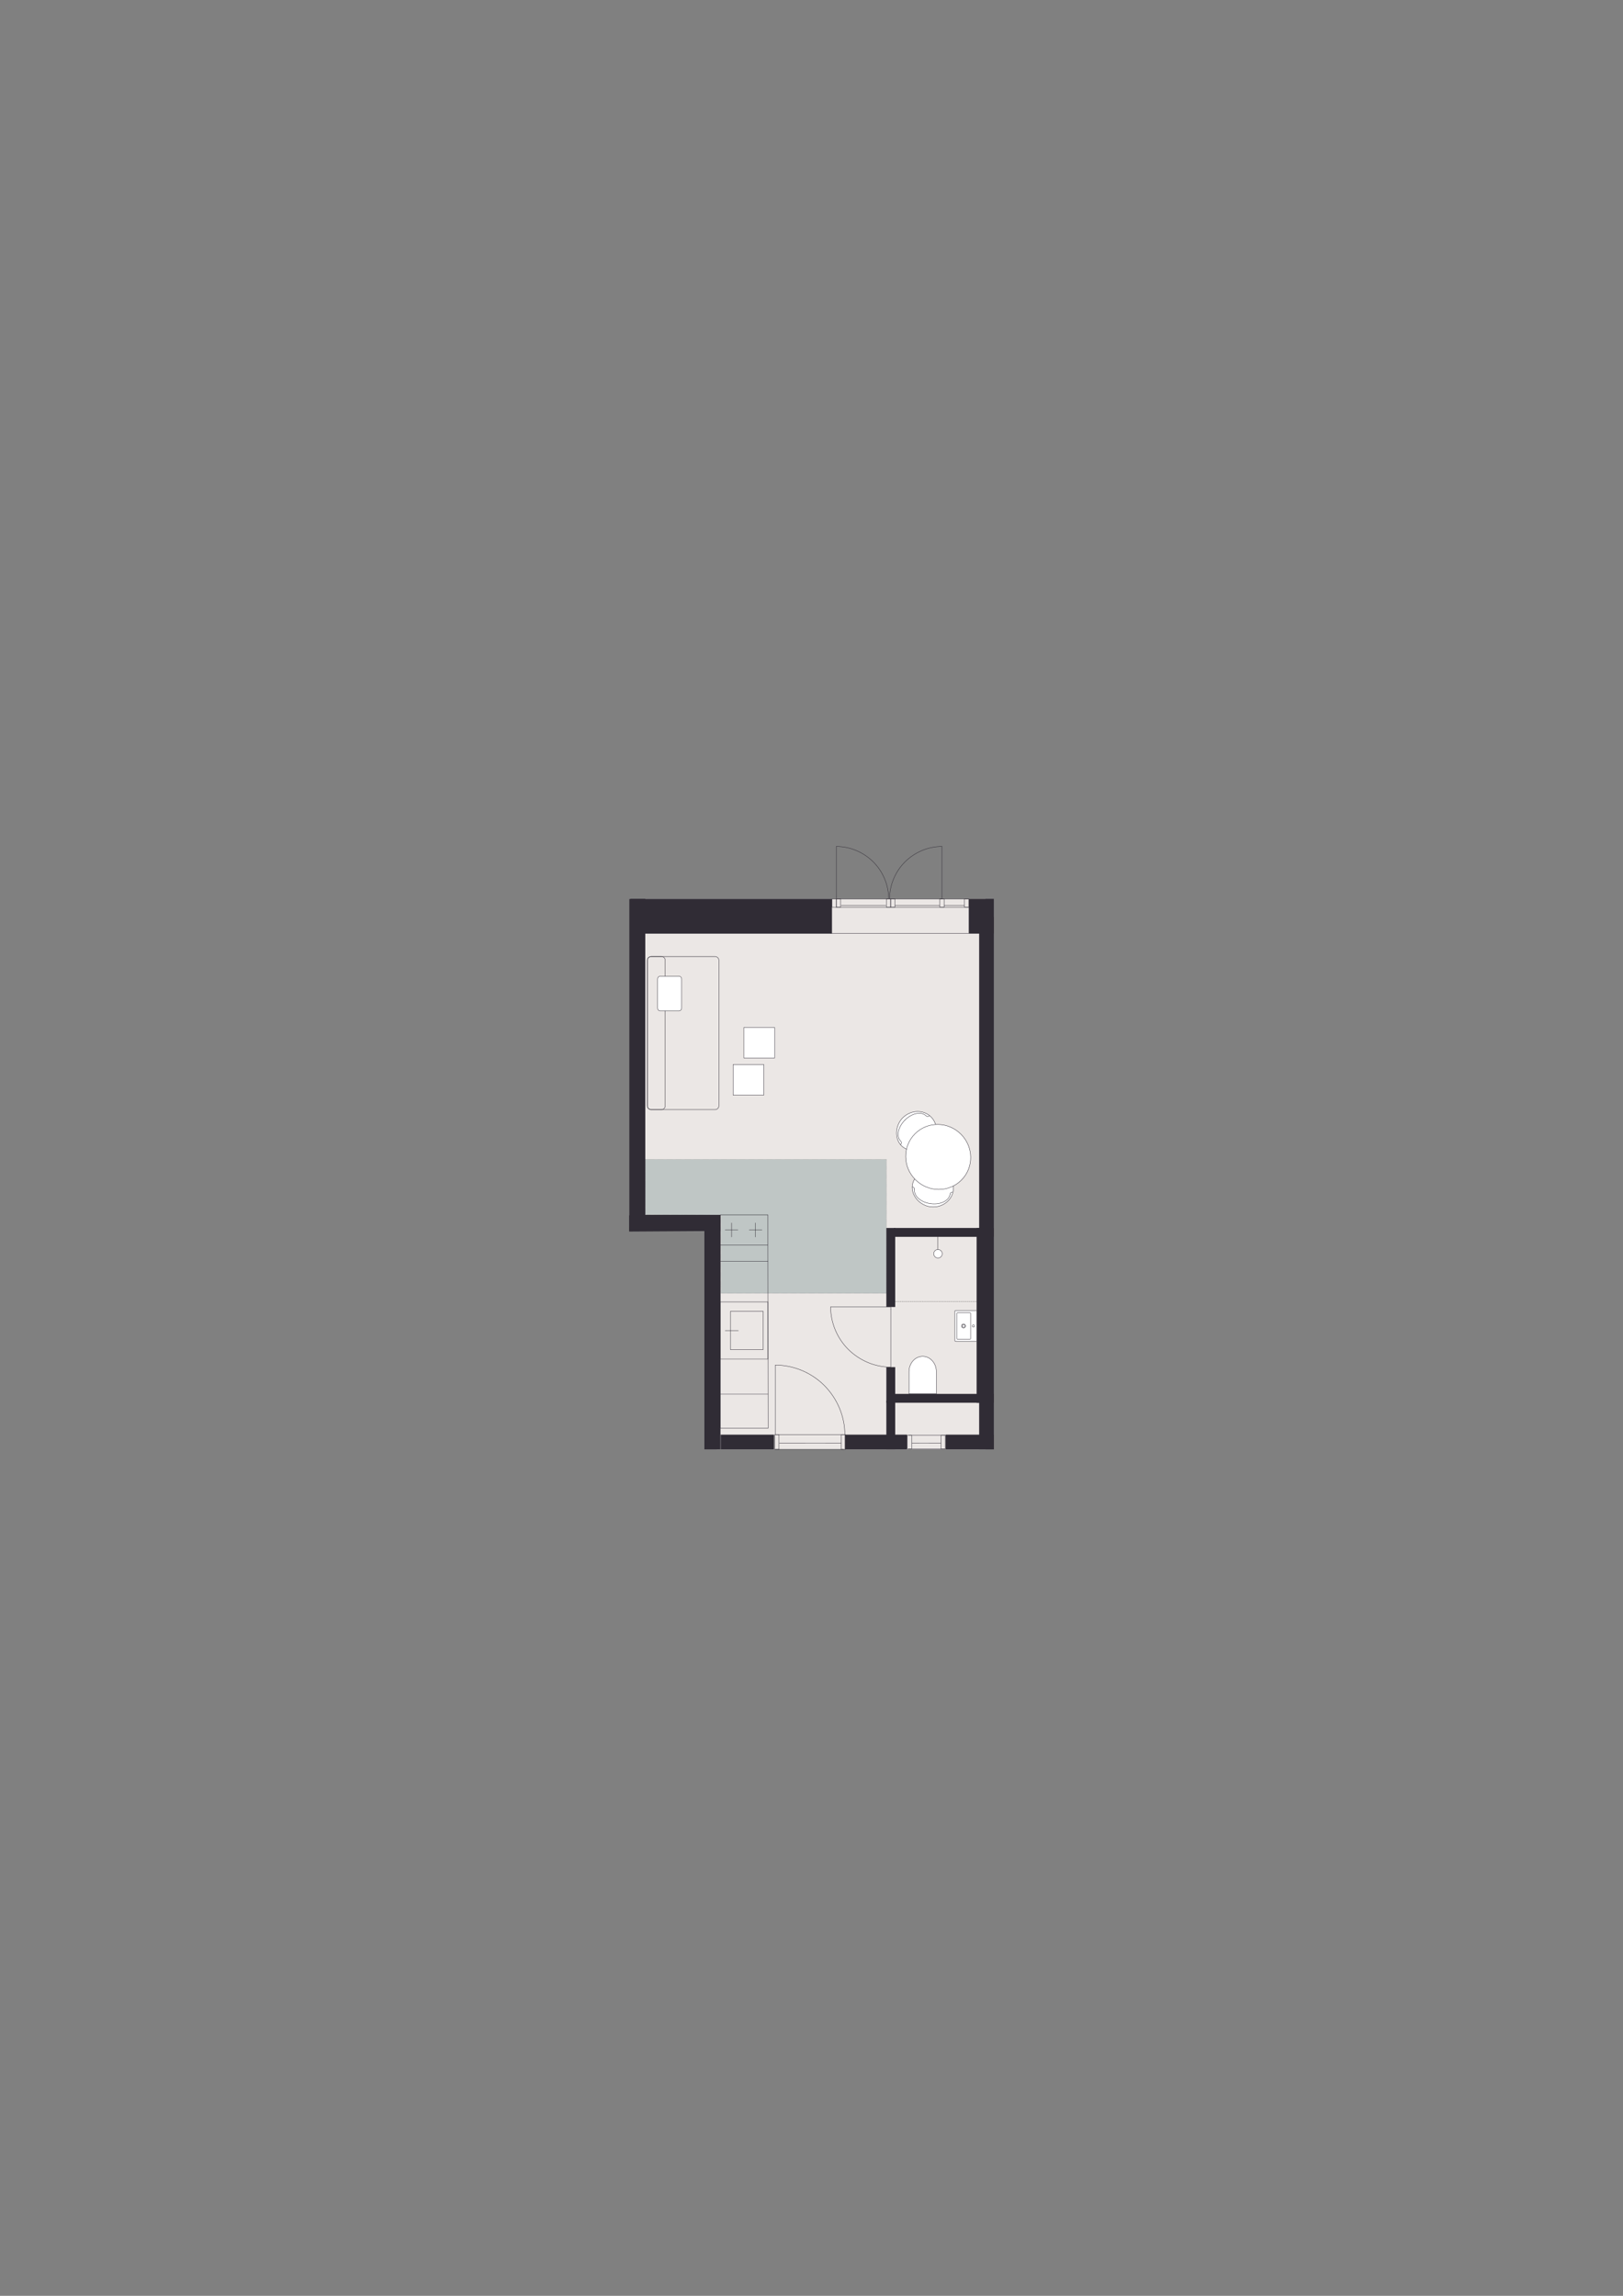 <?xml version="1.0" encoding="iso-8859-1"?>
<!-- Generator: Adobe Illustrator 29.0.1, SVG Export Plug-In . SVG Version: 9.03 Build 54978)  -->
<svg version="1.1" xmlns="http://www.w3.org/2000/svg" xmlns:xlink="http://www.w3.org/1999/xlink" x="0px" y="0px"
	 viewBox="0 0 1200 1697.14" style="enable-background:new 0 0 1200 1697.14;" xml:space="preserve">
<rect x="0" y="0" width="1200" height="1697.14" fill="#808080" stroke="none"/>
<!-- Apartment ID: RMG-A-0-07 -->
<!-- Uploaded: 2025-11-14T15:08:08.537Z -->

<g id="Start_tegning">
</g>
<g id="Bund">
</g>
<g id="Grundk&#xF8;kken">
</g>
<g id="Hems">
</g>
<g id="Skabe">
</g>
<g id="Nye_m&#xF8;bler">
</g>
<g id="Tekst">
</g>
<g id="V&#xE6;gge">
</g>
<g id="Skabslaager">
</g>
<g id="Dore_vinduer">
</g>
<g id="Vinduer_i_facade">
	<polygon style="fill:#EBE7E5;" points="530.06,1071.41 728.64,1071.41 728.64,664.47 465.22,664.47 465.22,907.24 530.06,907.24 	
		"/>
	
		<polygon style="fill:#BFC6C5;stroke:#373A3B;stroke-width:0.184;stroke-linecap:round;stroke-linejoin:round;stroke-miterlimit:10;stroke-dasharray:0.061,0.456;" points="
		655.34,857.08 655.34,956.07 533.17,956.07 533.17,898.12 477.14,897.94 477.14,857.08 	"/>
	<g>
		
			<path style="fill:#FFFFFF;stroke:#302C35;stroke-width:0.283;stroke-linecap:round;stroke-linejoin:round;stroke-miterlimit:10;" d="
			M704.86,879.83c-1.02,7.86-8.62,13.35-16.97,12.26c-6.15-0.8-11.72-5.61-13.09-11.55c-0.19-0.81-0.56-2.51-0.2-4.64
			c1.13-6.65,8.77-13.33,16.97-12.26C699.93,864.73,705.87,871.98,704.86,879.83z"/>
		
			<path style="fill:none;stroke:#302C35;stroke-width:0.283;stroke-linecap:round;stroke-linejoin:round;stroke-miterlimit:10;" d="
			M676.18,879.36c-0.63,4.83,4.74,9.5,12,10.44"/>
		
			<path style="fill:none;stroke:#302C35;stroke-width:0.283;stroke-linecap:round;stroke-linejoin:round;stroke-miterlimit:10;" d="
			M702.45,882.76c-0.63,4.83-7.01,7.97-14.27,7.03"/>
		
			<path style="fill:none;stroke:#302C35;stroke-width:0.283;stroke-linecap:round;stroke-linejoin:round;stroke-miterlimit:10;" d="
			M702.45,882.76c0.12-0.95,0.98-1.63,1.91-1.51"/>
		
			<path style="fill:none;stroke:#302C35;stroke-width:0.283;stroke-linecap:round;stroke-linejoin:round;stroke-miterlimit:10;" d="
			M676.18,879.36c0.12-0.95-0.59-1.83-1.6-1.96"/>
	</g>
	<g>
		
			<path style="fill:#FFFFFF;stroke:#302C35;stroke-width:0.283;stroke-linecap:round;stroke-linejoin:round;stroke-miterlimit:10;" d="
			M688.39,825.69c-5.6-5.6-14.97-5.31-20.93,0.64c-4.39,4.39-5.86,11.6-3.32,17.13c0.35,0.76,1.09,2.33,2.67,3.79
			c4.95,4.57,15.08,5.21,20.93-0.64C693.7,840.66,693.99,831.29,688.39,825.69z"/>
		
			<path style="fill:none;stroke:#302C35;stroke-width:0.283;stroke-linecap:round;stroke-linejoin:round;stroke-miterlimit:10;" d="
			M665.96,843.57c-3.44-3.44-2.04-10.42,3.14-15.59"/>
		
			<path style="fill:none;stroke:#302C35;stroke-width:0.283;stroke-linecap:round;stroke-linejoin:round;stroke-miterlimit:10;" d="
			M684.69,824.84c-3.44-3.44-10.42-2.04-15.59,3.14"/>
		
			<path style="fill:none;stroke:#302C35;stroke-width:0.283;stroke-linecap:round;stroke-linejoin:round;stroke-miterlimit:10;" d="
			M684.69,824.84c0.68,0.68,1.77,0.69,2.43,0.03"/>
		
			<path style="fill:none;stroke:#302C35;stroke-width:0.283;stroke-linecap:round;stroke-linejoin:round;stroke-miterlimit:10;" d="
			M665.96,843.57c0.68,0.68,0.65,1.81-0.07,2.53"/>
	</g>
	<g>
		<path style="fill:none;stroke:#302C35;stroke-width:0.283;stroke-linecap:round;stroke-linejoin:round;" d="M658.62,1010.63
			c-11.69,0-23.13-4.83-31.52-13.22c-8.13-8.13-12.96-19.57-12.96-31.26"/>
		
			<line style="fill:none;stroke:#302C35;stroke-width:0.283;stroke-linecap:round;stroke-linejoin:round;" x1="658.62" y1="967.93" x2="658.62" y2="1010.63"/>
		<polyline style="fill:none;stroke:#302C35;stroke-width:0.283;stroke-linecap:round;stroke-linejoin:round;" points="
			614.14,966.15 658.62,966.15 658.62,967.93 		"/>
	</g>
	<g>
		<path style="fill:none;stroke:#302C35;stroke-width:0.283;stroke-linecap:round;stroke-linejoin:round;" d="M618.34,625.74
			c10.18,0,20.14,4.2,27.44,11.51c7.08,7.08,11.29,17.04,11.29,27.22"/>
		
			<line style="fill:none;stroke:#302C35;stroke-width:0.283;stroke-linecap:round;stroke-linejoin:round;" x1="618.34" y1="662.92" x2="618.34" y2="625.74"/>
		<polyline style="fill:none;stroke:#302C35;stroke-width:0.283;stroke-linecap:round;stroke-linejoin:round;" points="
			657.06,664.47 618.34,664.47 618.34,662.92 		"/>
	</g>
	<g>
		<path style="fill:none;stroke:#302C35;stroke-width:0.283;stroke-linecap:round;stroke-linejoin:round;" d="M696.45,625.74
			c-10.18,0-20.14,4.2-27.44,11.51c-7.08,7.08-11.29,17.04-11.29,27.22"/>
		
			<line style="fill:none;stroke:#302C35;stroke-width:0.283;stroke-linecap:round;stroke-linejoin:round;" x1="696.45" y1="662.92" x2="696.45" y2="625.74"/>
		<polyline style="fill:none;stroke:#302C35;stroke-width:0.283;stroke-linecap:round;stroke-linejoin:round;" points="
			657.72,664.47 696.45,664.47 696.45,662.92 		"/>
	</g>
	<path style="fill:#FFFFFF;stroke:#302C35;stroke-width:0.283;stroke-miterlimit:10;" d="M692.32,1030.39v-16.36
		c0-6.3-4.53-11.39-10.12-11.39c-5.59,0-10.11,5.1-10.11,11.39v16.36H692.32z"/>
	<g>
		<g>
			<polyline style="fill:none;stroke:#000000;stroke-width:0.283;stroke-linecap:round;stroke-linejoin:round;" points="
				659.13,962.04 659.08,962.04 659.08,962 			"/>
			
				<line style="fill:none;stroke:#000000;stroke-width:0.283;stroke-linecap:round;stroke-linejoin:round;stroke-dasharray:0.091,0.682;" x1="659.08" y1="961.31" x2="659.08" y2="913.74"/>
			<polyline style="fill:none;stroke:#000000;stroke-width:0.283;stroke-linecap:round;stroke-linejoin:round;" points="
				659.08,913.4 659.08,913.35 659.13,913.35 			"/>
			
				<line style="fill:none;stroke:#000000;stroke-width:0.283;stroke-linecap:round;stroke-linejoin:round;stroke-dasharray:0.092,0.689;" x1="659.81" y1="913.35" x2="732.1" y2="913.35"/>
			<polyline style="fill:none;stroke:#000000;stroke-width:0.283;stroke-linecap:round;stroke-linejoin:round;" points="
				732.45,913.35 732.49,913.35 732.49,913.4 			"/>
			
				<line style="fill:none;stroke:#000000;stroke-width:0.283;stroke-linecap:round;stroke-linejoin:round;stroke-dasharray:0.091,0.682;" x1="732.49" y1="914.08" x2="732.49" y2="961.65"/>
			<polyline style="fill:none;stroke:#000000;stroke-width:0.283;stroke-linecap:round;stroke-linejoin:round;" points="
				732.49,962 732.49,962.04 732.45,962.04 			"/>
			
				<line style="fill:none;stroke:#000000;stroke-width:0.283;stroke-linecap:round;stroke-linejoin:round;stroke-dasharray:0.092,0.689;" x1="731.76" y1="962.04" x2="659.47" y2="962.04"/>
		</g>
	</g>
	<g>
		
			<line style="fill:none;stroke:#302C35;stroke-width:0.283;stroke-linecap:round;stroke-linejoin:round;stroke-miterlimit:10;" x1="693.45" y1="912.87" x2="693.45" y2="926.88"/>
		
			<path style="fill:#FFFFFF;stroke:#302C35;stroke-width:0.283;stroke-linecap:round;stroke-linejoin:round;stroke-miterlimit:10;" d="
			M690.37,926.82c0-1.73,1.4-3.14,3.14-3.14c1.73,0,3.14,1.4,3.14,3.14s-1.4,3.14-3.14,3.14
			C691.78,929.96,690.37,928.55,690.37,926.82"/>
	</g>
	<g>
		
			<path style="fill:#FFFFFF;stroke:#302C35;stroke-width:0.283;stroke-linecap:round;stroke-linejoin:round;stroke-miterlimit:10;" d="
			M721.93,968.74l-15.3,0c-0.34,0-0.61,0.17-0.61,0.39v21.99c0,0.27,0.27,0.48,0.61,0.48l15.3,0"/>
		
			<path style="fill:none;stroke:#302C35;stroke-width:0.283;stroke-linecap:round;stroke-linejoin:round;stroke-miterlimit:10;" d="
			M719.7,981.05c-0.45,0-0.82-0.37-0.82-0.82c0-0.45,0.37-0.82,0.82-0.82s0.82,0.37,0.82,0.82
			C720.52,980.68,720.15,981.05,719.7,981.05"/>
		<g>
			
				<path style="fill:none;stroke:#302C35;stroke-width:0.283;stroke-linecap:round;stroke-linejoin:round;stroke-miterlimit:10;" d="
				M712.41,981.22c-0.56,0-1.02-0.46-1.02-1.02c0-0.56,0.46-1.02,1.02-1.02s1.02,0.46,1.02,1.02
				C713.42,980.76,712.97,981.22,712.41,981.22"/>
			
				<path style="fill:none;stroke:#302C35;stroke-width:0.283;stroke-linecap:round;stroke-linejoin:round;stroke-miterlimit:10;" d="
				M712.41,981.7c-0.83,0-1.5-0.67-1.5-1.5c0-0.83,0.67-1.5,1.5-1.5c0.83,0,1.5,0.67,1.5,1.5
				C713.91,981.03,713.24,981.7,712.41,981.7"/>
		</g>
		<path style="fill:none;stroke:#302C35;stroke-width:0.283;stroke-linecap:round;stroke-linejoin:round;stroke-miterlimit:10;" d="
			M717.04,970.42h-8.95c-0.34,0-0.61,0.19-0.61,0.43v18.7c0,0.24,0.27,0.43,0.61,0.43h8.95c0.34,0,0.61-0.19,0.61-0.43v-18.7
			C717.65,970.61,717.38,970.42,717.04,970.42z"/>
	</g>
	<polygon style="fill:#302C35;" points="532.7,898.08 532.7,1071.41 520.81,1071.41 520.81,1066.29 520.81,898.08 	"/>
	<polygon style="fill:#302C35;" points="477.11,664.47 477.11,909.97 465.22,909.97 465.22,902.73 465.22,664.47 	"/>
	<polygon style="fill:#302C35;" points="532.7,909.97 465.19,910.4 465.19,898.51 467.21,898.08 532.7,898.08 	"/>
	<rect x="716.28" y="664.46" style="fill:#302C35;" width="18.53" height="25.72"/>
	<rect x="466.1" y="664.47" style="fill:#302C35;" width="149.04" height="25.72"/>
	
		<rect x="661.01" y="907.76" transform="matrix(-1 -4.741863e-11 4.741863e-11 -1 1395.824 1822.07)" style="fill:#302C35;" width="73.81" height="6.55"/>
	
		<rect x="661.01" y="1030.42" transform="matrix(-1 -4.732005e-11 4.732005e-11 -1 1395.824 2067.382)" style="fill:#302C35;" width="73.81" height="6.55"/>
	
		<rect x="660.76" y="969.09" transform="matrix(-2.708696e-11 1 -1 -2.708696e-11 1697.724 247.003)" style="fill:#302C35;" width="129.21" height="6.55"/>
	
		<rect x="532.65" y="869.25" transform="matrix(-1.473862e-11 1 -1 -1.473862e-11 1604.06 145.282)" style="fill:#302C35;" width="393.47" height="10.85"/>
	
		<rect x="699.11" y="1060.56" transform="matrix(-1 -1.622335e-10 1.622335e-10 -1 1433.929 2131.962)" style="fill:#302C35;" width="35.7" height="10.85"/>
	
		<rect x="624.66" y="1060.56" transform="matrix(-1 -1.259381e-10 1.259381e-10 -1 1295.305 2131.962)" style="fill:#302C35;" width="45.99" height="10.85"/>
	<rect x="532.88" y="1060.56" style="fill:#302C35;" width="39.49" height="10.85"/>
	
		<rect x="629.42" y="933.68" transform="matrix(-4.585239e-11 1 -1 -4.585239e-11 1595.572 278.342)" style="fill:#302C35;" width="58.39" height="6.55"/>
	
		<rect x="645.45" y="1020.52" transform="matrix(-1.025084e-10 1 -1 -1.025084e-10 1682.415 365.184)" style="fill:#302C35;" width="26.33" height="6.55"/>
	
		<rect x="640.63" y="1050.15" transform="matrix(-3.448904e-11 1 -1 -3.448904e-11 1712.036 394.805)" style="fill:#302C35;" width="35.97" height="6.55"/>
	<path style="fill:none;stroke:#231F20;stroke-width:0.5;stroke-miterlimit:10;" d="M608.85,936.91"/>
	<path style="fill:none;stroke:#231F20;stroke-width:0.5;stroke-miterlimit:10;" d="M582.68,936.91"/>
	
		<ellipse transform="matrix(0.707 -0.707 0.707 0.707 -401.553 741.115)" style="fill:#FFFFFF;stroke:#302C35;stroke-width:0.283;stroke-linecap:round;stroke-linejoin:round;stroke-miterlimit:10;" cx="693.83" cy="855.28" rx="23.8" ry="24.24"/>
	<path style="fill:none;stroke:#302C35;stroke-width:0.283;stroke-linecap:round;stroke-linejoin:round;" d="M650.51,1061.8"/>
	<path style="fill:none;stroke:#302C35;stroke-width:0.297;stroke-linecap:round;stroke-linejoin:round;stroke-miterlimit:10;" d="
		M481.46,820.28h47.23c1.56,0,2.83-1.28,2.83-2.83V709.93c0-1.56-1.28-2.83-2.83-2.83h-47.23c-1.56,0-2.83,1.28-2.83,2.83v107.51
		C478.63,819,479.9,820.28,481.46,820.28z"/>
	<path style="fill:none;stroke:#302C35;stroke-width:0.297;stroke-linecap:round;stroke-linejoin:round;stroke-miterlimit:10;" d="
		M481.46,820.28h7.55c1.56,0,2.83-1.28,2.83-2.83V709.93c0-1.56-1.28-2.83-2.83-2.83h-7.55c-1.56,0-2.83,1.28-2.83,2.83v107.51
		C478.63,819,479.9,820.28,481.46,820.28z"/>
	
		<line style="fill:none;stroke:#302C35;stroke-width:0.283;stroke-linecap:round;stroke-linejoin:round;stroke-miterlimit:10;" x1="698.91" y1="1060.91" x2="671.81" y2="1060.91"/>
	
		<line style="fill:none;stroke:#302C35;stroke-width:0.283;stroke-linecap:round;stroke-linejoin:round;stroke-miterlimit:10;" x1="698.91" y1="1071.06" x2="671.81" y2="1071.06"/>
	
		<line style="fill:none;stroke:#302C35;stroke-width:0.283;stroke-linecap:round;stroke-linejoin:round;stroke-miterlimit:10;" x1="674.36" y1="1066.76" x2="695.6" y2="1066.74"/>
	
		<rect x="695.75" y="1060.91" style="fill:none;stroke:#302C35;stroke-width:0.283;stroke-linecap:round;stroke-linejoin:round;stroke-miterlimit:10;" width="3.17" height="10.15"/>
	
		<polygon style="fill:none;stroke:#302C35;stroke-width:0.283;stroke-linecap:round;stroke-linejoin:round;stroke-miterlimit:10;" points="
		670.85,1060.91 674.05,1060.91 674.05,1071.06 670.85,1071.01 	"/>
	
		<line style="fill:none;stroke:#302C35;stroke-width:0.283;stroke-linecap:round;stroke-linejoin:round;stroke-miterlimit:10;" x1="661.74" y1="669.38" x2="694.85" y2="669.38"/>
	
		<line style="fill:none;stroke:#302C35;stroke-width:0.283;stroke-linecap:round;stroke-linejoin:round;stroke-miterlimit:10;" x1="621.91" y1="669.38" x2="655.01" y2="669.38"/>
	
		<line style="fill:none;stroke:#302C35;stroke-width:0.283;stroke-linecap:round;stroke-linejoin:round;stroke-miterlimit:10;" x1="694.85" y1="664.46" x2="716.28" y2="664.46"/>
	
		<line style="fill:none;stroke:#302C35;stroke-width:0.283;stroke-linecap:round;stroke-linejoin:round;stroke-miterlimit:10;" x1="618.33" y1="670.64" x2="716.28" y2="670.64"/>
	
		<line style="fill:none;stroke:#302C35;stroke-width:0.283;stroke-linecap:round;stroke-linejoin:round;stroke-miterlimit:10;" x1="613.96" y1="690.02" x2="716.28" y2="690.02"/>
	
		<polygon style="fill:none;stroke:#302C35;stroke-width:0.283;stroke-linecap:round;stroke-linejoin:round;stroke-miterlimit:10;" points="
		658.54,664.47 661.74,664.47 661.74,670.65 658.54,670.61 	"/>
	
		<polygon style="fill:none;stroke:#302C35;stroke-width:0.283;stroke-linecap:round;stroke-linejoin:round;stroke-miterlimit:10;" points="
		694.85,664.47 698.05,664.47 698.05,670.65 694.85,670.61 	"/>
	
		<polygon style="fill:none;stroke:#302C35;stroke-width:0.283;stroke-linecap:round;stroke-linejoin:round;stroke-miterlimit:10;" points="
		713.08,664.47 716.28,664.47 716.28,670.65 713.08,670.61 	"/>
	
		<rect x="655.37" y="664.47" style="fill:none;stroke:#302C35;stroke-width:0.283;stroke-linecap:round;stroke-linejoin:round;stroke-miterlimit:10;" width="3.17" height="6.18"/>
	
		<polygon style="fill:none;stroke:#302C35;stroke-width:0.283;stroke-linecap:round;stroke-linejoin:round;stroke-miterlimit:10;" points="
		618.34,664.46 621.54,664.46 621.54,670.64 618.34,670.6 	"/>
	
		<polygon style="fill:none;stroke:#302C35;stroke-width:0.283;stroke-linecap:round;stroke-linejoin:round;stroke-miterlimit:10;" points="
		615.13,664.46 618.33,664.46 618.33,670.64 615.13,670.6 	"/>
	<g>
		<g>
			
				<polyline style="fill:none;stroke:#302C35;stroke-width:0.284;stroke-linecap:round;stroke-linejoin:round;stroke-miterlimit:10;" points="
				564.24,969.33 540.07,969.33 540.07,997.72 564.24,997.72 564.24,969.33 			"/>
			
				<line style="fill:none;stroke:#302C35;stroke-width:0.284;stroke-linecap:round;stroke-linejoin:round;stroke-miterlimit:10;" x1="545.92" y1="983.6" x2="536.2" y2="983.6"/>
		</g>
		
			<polyline style="fill:none;stroke:#302C35;stroke-width:0.284;stroke-linecap:round;stroke-linejoin:round;stroke-miterlimit:10;" points="
			567.77,962.42 532.66,962.42 532.66,1004.64 567.77,1004.64 567.77,962.42 		"/>
	</g>
	<g>
		<g>
			
				<line style="fill:none;stroke:#302C35;stroke-width:0.293;stroke-linecap:round;stroke-linejoin:round;stroke-miterlimit:10;" x1="536.17" y1="909.17" x2="545.56" y2="909.17"/>
			
				<line style="fill:none;stroke:#302C35;stroke-width:0.293;stroke-linecap:round;stroke-linejoin:round;stroke-miterlimit:10;" x1="553.95" y1="909.17" x2="563.35" y2="909.17"/>
			
				<line style="fill:none;stroke:#302C35;stroke-width:0.293;stroke-linecap:round;stroke-linejoin:round;stroke-miterlimit:10;" x1="558.59" y1="904.06" x2="558.59" y2="914.41"/>
			
				<line style="fill:none;stroke:#302C35;stroke-width:0.293;stroke-linecap:round;stroke-linejoin:round;stroke-miterlimit:10;" x1="540.93" y1="904.06" x2="540.93" y2="914.41"/>
		</g>
		
			<polyline style="fill:none;stroke:#302C35;stroke-width:0.297;stroke-linecap:round;stroke-linejoin:round;stroke-miterlimit:10;" points="
			532.66,920.39 532.66,898.08 567.77,898.08 567.77,920.39 532.66,920.39 		"/>
	</g>
	<path style="fill:none;stroke:#302C35;stroke-width:0.297;stroke-linecap:round;stroke-linejoin:round;stroke-miterlimit:10;" d="
		M533.94,1060.55"/>
	
		<polyline style="fill:none;stroke:#302C35;stroke-width:0.284;stroke-linecap:round;stroke-linejoin:round;stroke-miterlimit:10;" points="
		532.66,920.02 532.66,1014.59 532.66,1055.78 567.95,1055.78 567.77,920.53 	"/>
	
		<line style="fill:none;stroke:#302C35;stroke-width:0.284;stroke-linecap:round;stroke-linejoin:round;stroke-miterlimit:10;" x1="567.77" y1="1030.56" x2="532.66" y2="1030.56"/>
	
		<line style="fill:none;stroke:#302C35;stroke-width:0.284;stroke-linecap:round;stroke-linejoin:round;stroke-miterlimit:10;" x1="567.77" y1="932.47" x2="532.66" y2="932.47"/>
	
		<rect x="542.04" y="786.9" style="fill:#FFFFFF;stroke:#302C35;stroke-width:0.283;stroke-linecap:round;stroke-linejoin:round;stroke-miterlimit:10;" width="22.68" height="22.68"/>
	
		<rect x="550.04" y="759.48" style="fill:#FFFFFF;stroke:#302C35;stroke-width:0.283;stroke-linecap:round;stroke-linejoin:round;stroke-miterlimit:10;" width="22.68" height="22.68"/>
	
		<path style="fill:#FFFFFF;stroke:#302C35;stroke-width:0.283;stroke-linecap:round;stroke-linejoin:round;stroke-miterlimit:10;" d="
		M488.19,721.65h13.77c1.1,0,2,0.9,2,2v21.64c0,1.1-0.9,2-2,2h-13.77c-1.1,0-2-0.9-2-2v-21.64
		C486.19,722.55,487.09,721.65,488.19,721.65z"/>
	<g>
		<path style="fill:none;stroke:#302C35;stroke-width:0.283;stroke-linecap:round;stroke-linejoin:round;" d="M624.66,1060.55
			c0-13.52-5.59-26.75-15.29-36.45c-9.41-9.41-22.64-14.99-36.16-14.99"/>
		
			<line style="fill:none;stroke:#302C35;stroke-width:0.283;stroke-linecap:round;stroke-linejoin:round;" x1="575.27" y1="1060.55" x2="624.66" y2="1060.55"/>
		<polyline style="fill:none;stroke:#302C35;stroke-width:0.283;stroke-linecap:round;stroke-linejoin:round;" points="
			573.21,1009.11 573.21,1060.55 575.27,1060.55 		"/>
	</g>
	
		<line style="fill:none;stroke:#302C35;stroke-width:0.283;stroke-linecap:round;stroke-linejoin:round;stroke-miterlimit:10;" x1="573.33" y1="1071.4" x2="623.74" y2="1071.4"/>
	
		<rect x="622.02" y="1060.56" style="fill:none;stroke:#302C35;stroke-width:0.283;stroke-linecap:round;stroke-linejoin:round;stroke-miterlimit:10;" width="3.17" height="10.85"/>
	
		<polygon style="fill:none;stroke:#302C35;stroke-width:0.283;stroke-linecap:round;stroke-linejoin:round;stroke-miterlimit:10;" points="
		572.75,1071.4 575.95,1071.4 575.95,1060.56 572.75,1060.63 	"/>
	
		<line style="fill:none;stroke:#302C35;stroke-width:0.283;stroke-linecap:round;stroke-linejoin:round;stroke-miterlimit:10;" x1="576.26" y1="1066.74" x2="621.88" y2="1066.76"/>
	
		<line style="fill:#FFFFFF;stroke:#302C35;stroke-width:0.283;stroke-linecap:round;stroke-linejoin:round;stroke-miterlimit:10;" x1="698.05" y1="669.38" x2="713.08" y2="669.38"/>
</g>
</svg>
